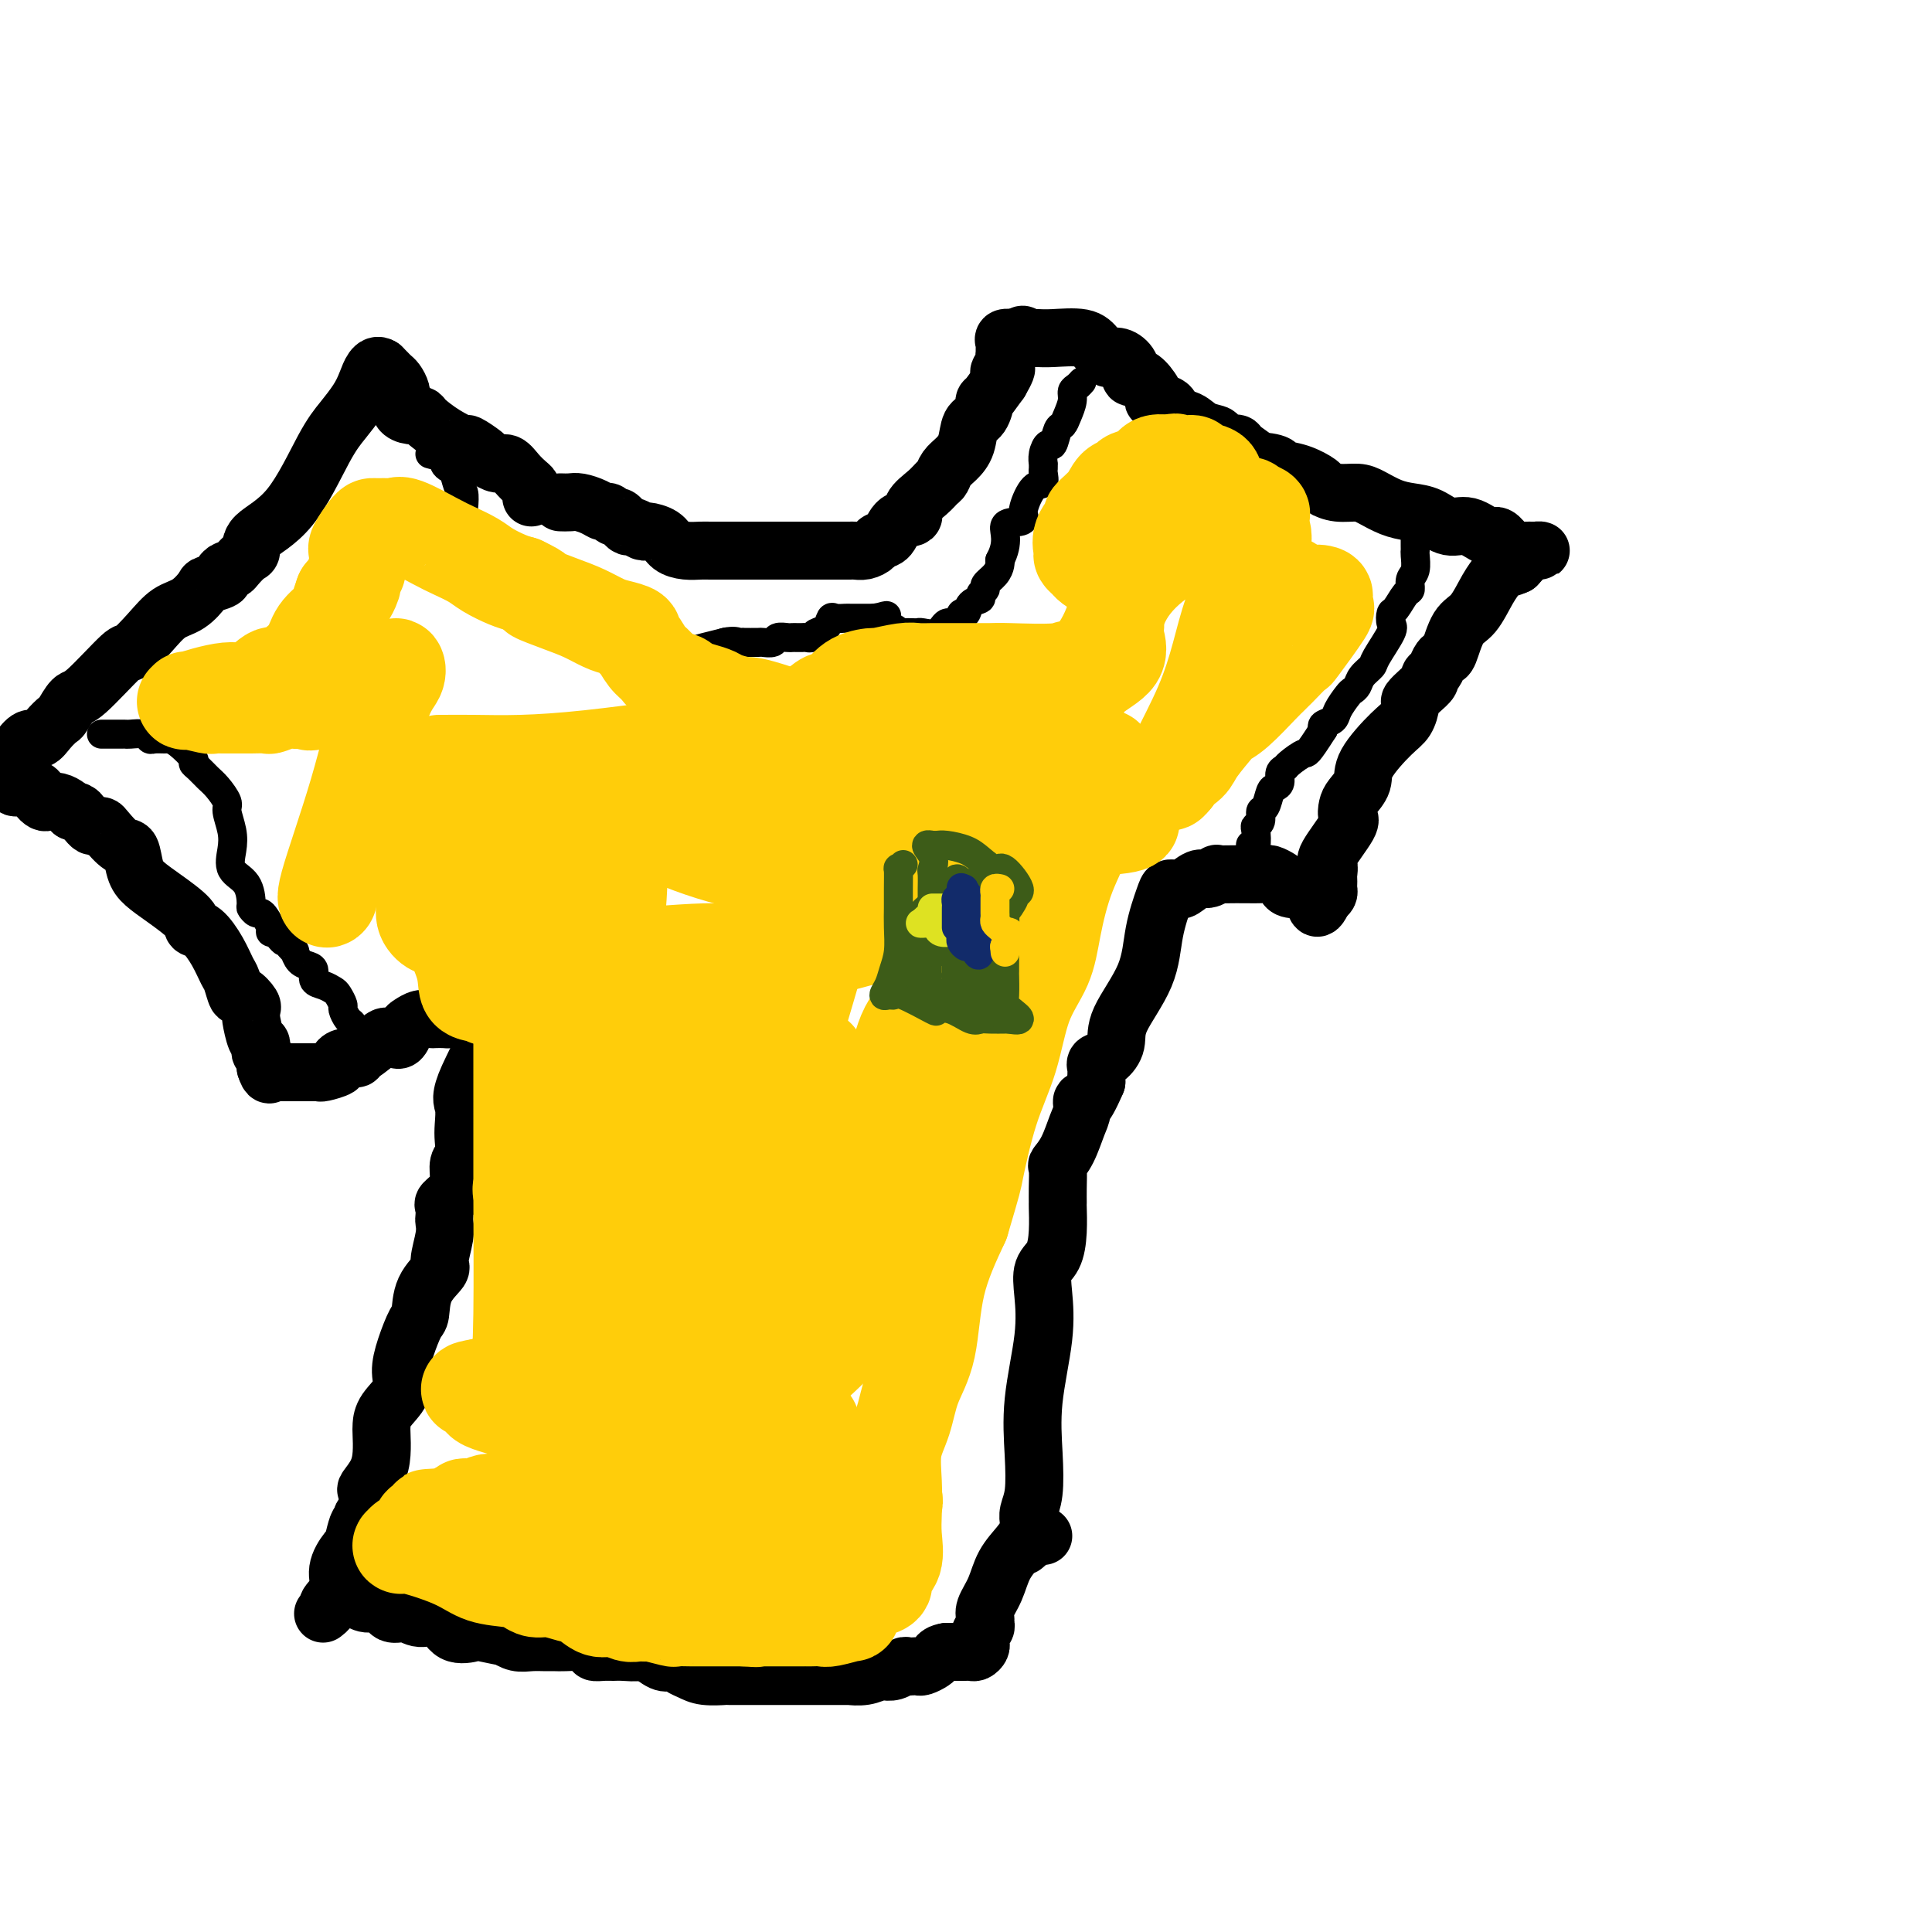 <svg viewBox='0 0 400 400' version='1.1' xmlns='http://www.w3.org/2000/svg' xmlns:xlink='http://www.w3.org/1999/xlink'><g fill='none' stroke='#000000' stroke-width='12' stroke-linecap='round' stroke-linejoin='round'><path d='M116,104c0.695,0.022 1.391,0.043 2,0c0.609,-0.043 1.133,-0.151 2,0c0.867,0.151 2.078,0.562 3,1c0.922,0.438 1.556,0.905 2,1c0.444,0.095 0.697,-0.181 1,0c0.303,0.181 0.658,0.818 1,1c0.342,0.182 0.673,-0.091 1,0c0.327,0.091 0.649,0.546 1,1c0.351,0.454 0.731,0.908 1,1c0.269,0.092 0.427,-0.179 1,0c0.573,0.179 1.560,0.808 2,1c0.440,0.192 0.334,-0.054 1,0c0.666,0.054 2.103,0.407 3,1c0.897,0.593 1.254,1.427 2,2c0.746,0.573 1.883,0.886 3,1c1.117,0.114 2.215,0.031 3,0c0.785,-0.031 1.255,-0.008 2,0c0.745,0.008 1.763,0.002 3,0c1.237,-0.002 2.692,-0.001 4,0c1.308,0.001 2.467,0.000 3,0c0.533,-0.000 0.438,-0.000 1,0c0.562,0.000 1.781,0.000 3,0'/><path d='M161,114c3.295,-0.000 2.034,-0.000 2,0c-0.034,0.000 1.160,0.000 2,0c0.840,-0.000 1.327,-0.000 2,0c0.673,0.000 1.532,0.000 2,0c0.468,-0.000 0.544,-0.000 1,0c0.456,0.000 1.291,0.001 2,0c0.709,-0.001 1.293,-0.003 2,0c0.707,0.003 1.536,0.011 2,0c0.464,-0.011 0.561,-0.042 1,0c0.439,0.042 1.218,0.158 2,0c0.782,-0.158 1.566,-0.591 2,-1c0.434,-0.409 0.516,-0.794 1,-1c0.484,-0.206 1.369,-0.233 2,-1c0.631,-0.767 1.009,-2.275 2,-3c0.991,-0.725 2.594,-0.666 3,-1c0.406,-0.334 -0.386,-1.062 0,-2c0.386,-0.938 1.952,-2.085 3,-3c1.048,-0.915 1.580,-1.598 2,-2c0.420,-0.402 0.727,-0.524 1,-1c0.273,-0.476 0.510,-1.305 1,-2c0.490,-0.695 1.232,-1.256 2,-2c0.768,-0.744 1.563,-1.671 2,-3c0.437,-1.329 0.518,-3.061 1,-4c0.482,-0.939 1.366,-1.087 2,-2c0.634,-0.913 1.017,-2.592 1,-3c-0.017,-0.408 -0.433,0.455 0,0c0.433,-0.455 1.717,-2.227 3,-4'/><path d='M207,79c2.724,-4.676 0.534,-2.366 0,-2c-0.534,0.366 0.590,-1.211 1,-2c0.410,-0.789 0.108,-0.790 0,-1c-0.108,-0.210 -0.022,-0.631 0,-1c0.022,-0.369 -0.019,-0.687 0,-1c0.019,-0.313 0.098,-0.620 0,-1c-0.098,-0.380 -0.372,-0.833 0,-1c0.372,-0.167 1.392,-0.048 2,0c0.608,0.048 0.804,0.024 1,0'/><path d='M211,70c0.875,-1.392 1.064,-0.373 1,0c-0.064,0.373 -0.379,0.098 0,0c0.379,-0.098 1.452,-0.021 2,0c0.548,0.021 0.570,-0.015 1,0c0.430,0.015 1.266,0.081 3,0c1.734,-0.081 4.365,-0.310 6,0c1.635,0.310 2.274,1.160 3,2c0.726,0.840 1.539,1.668 2,2c0.461,0.332 0.571,0.166 1,0c0.429,-0.166 1.178,-0.331 2,0c0.822,0.331 1.717,1.157 2,2c0.283,0.843 -0.046,1.704 0,2c0.046,0.296 0.468,0.029 1,0c0.532,-0.029 1.173,0.181 2,1c0.827,0.819 1.838,2.246 2,3c0.162,0.754 -0.527,0.836 0,1c0.527,0.164 2.269,0.411 3,1c0.731,0.589 0.451,1.519 1,2c0.549,0.481 1.928,0.511 3,1c1.072,0.489 1.836,1.435 3,2c1.164,0.565 2.729,0.748 3,1c0.271,0.252 -0.752,0.573 0,1c0.752,0.427 3.279,0.961 4,1c0.721,0.039 -0.366,-0.417 0,0c0.366,0.417 2.183,1.709 4,3'/><path d='M260,95c4.379,3.489 1.328,1.712 1,1c-0.328,-0.712 2.068,-0.360 3,0c0.932,0.360 0.401,0.727 1,1c0.599,0.273 2.327,0.451 4,1c1.673,0.549 3.290,1.470 4,2c0.710,0.530 0.514,0.671 1,1c0.486,0.329 1.655,0.848 3,1c1.345,0.152 2.866,-0.063 4,0c1.134,0.063 1.881,0.403 3,1c1.119,0.597 2.609,1.450 4,2c1.391,0.550 2.684,0.796 4,1c1.316,0.204 2.656,0.364 4,1c1.344,0.636 2.692,1.746 4,2c1.308,0.254 2.577,-0.349 4,0c1.423,0.349 3.001,1.649 4,2c0.999,0.351 1.420,-0.246 2,0c0.580,0.246 1.321,1.334 2,2c0.679,0.666 1.297,0.911 2,1c0.703,0.089 1.493,0.023 2,0c0.507,-0.023 0.733,-0.004 1,0c0.267,0.004 0.577,-0.007 1,0c0.423,0.007 0.959,0.033 1,0c0.041,-0.033 -0.412,-0.124 -1,0c-0.588,0.124 -1.311,0.464 -2,1c-0.689,0.536 -1.345,1.268 -2,2'/><path d='M314,117c-1.415,0.659 -2.451,0.806 -3,1c-0.549,0.194 -0.609,0.434 -1,1c-0.391,0.566 -1.113,1.458 -2,3c-0.887,1.542 -1.939,3.736 -3,5c-1.061,1.264 -2.129,1.599 -3,3c-0.871,1.401 -1.544,3.867 -2,5c-0.456,1.133 -0.695,0.933 -1,1c-0.305,0.067 -0.676,0.402 -1,1c-0.324,0.598 -0.602,1.460 -1,2c-0.398,0.540 -0.915,0.759 -1,1c-0.085,0.241 0.262,0.505 0,1c-0.262,0.495 -1.134,1.221 -2,2c-0.866,0.779 -1.725,1.611 -2,2c-0.275,0.389 0.033,0.333 0,1c-0.033,0.667 -0.408,2.055 -1,3c-0.592,0.945 -1.402,1.446 -3,3c-1.598,1.554 -3.984,4.161 -5,6c-1.016,1.839 -0.660,2.911 -1,4c-0.340,1.089 -1.374,2.194 -2,3c-0.626,0.806 -0.843,1.314 -1,2c-0.157,0.686 -0.252,1.549 0,2c0.252,0.451 0.852,0.488 0,2c-0.852,1.512 -3.156,4.499 -4,6c-0.844,1.501 -0.226,1.515 0,2c0.226,0.485 0.061,1.439 0,2c-0.061,0.561 -0.019,0.728 0,1c0.019,0.272 0.015,0.650 0,1c-0.015,0.350 -0.043,0.671 0,1c0.043,0.329 0.155,0.665 0,1c-0.155,0.335 -0.578,0.667 -1,1'/><path d='M274,186c-1.769,4.169 -1.691,0.593 -2,-1c-0.309,-1.593 -1.003,-1.201 -2,-1c-0.997,0.201 -2.295,0.212 -3,0c-0.705,-0.212 -0.816,-0.645 -1,-1c-0.184,-0.355 -0.439,-0.631 -1,-1c-0.561,-0.369 -1.427,-0.832 -2,-1c-0.573,-0.168 -0.853,-0.041 -2,0c-1.147,0.041 -3.159,-0.005 -5,0c-1.841,0.005 -3.509,0.061 -4,0c-0.491,-0.061 0.195,-0.241 0,0c-0.195,0.241 -1.272,0.902 -2,1c-0.728,0.098 -1.108,-0.366 -2,0c-0.892,0.366 -2.295,1.561 -3,2c-0.705,0.439 -0.713,0.120 -1,0c-0.287,-0.120 -0.854,-0.041 -1,0c-0.146,0.041 0.130,0.043 0,0c-0.130,-0.043 -0.666,-0.133 -1,0c-0.334,0.133 -0.466,0.489 -1,2c-0.534,1.511 -1.469,4.177 -2,7c-0.531,2.823 -0.658,5.803 -2,9c-1.342,3.197 -3.901,6.611 -5,9c-1.099,2.389 -0.739,3.753 -1,5c-0.261,1.247 -1.142,2.378 -2,3c-0.858,0.622 -1.694,0.734 -2,1c-0.306,0.266 -0.082,0.687 0,1c0.082,0.313 0.024,0.518 0,1c-0.024,0.482 -0.012,1.241 0,2'/><path d='M227,224c-3.010,7.003 -3.035,4.511 -3,4c0.035,-0.511 0.128,0.960 0,2c-0.128,1.040 -0.479,1.650 -1,3c-0.521,1.350 -1.211,3.441 -2,5c-0.789,1.559 -1.676,2.586 -2,3c-0.324,0.414 -0.086,0.216 0,1c0.086,0.784 0.021,2.549 0,4c-0.021,1.451 0.001,2.589 0,3c-0.001,0.411 -0.025,0.095 0,1c0.025,0.905 0.100,3.033 0,5c-0.100,1.967 -0.374,3.775 -1,5c-0.626,1.225 -1.604,1.868 -2,3c-0.396,1.132 -0.210,2.753 0,5c0.210,2.247 0.445,5.119 0,9c-0.445,3.881 -1.569,8.770 -2,13c-0.431,4.230 -0.168,7.802 0,11c0.168,3.198 0.241,6.023 0,8c-0.241,1.977 -0.797,3.107 -1,4c-0.203,0.893 -0.053,1.548 0,2c0.053,0.452 0.011,0.699 0,1c-0.011,0.301 0.011,0.655 0,1c-0.011,0.345 -0.054,0.680 0,1c0.054,0.320 0.207,0.625 0,1c-0.207,0.375 -0.773,0.822 -1,1c-0.227,0.178 -0.113,0.089 0,0'/><path d='M110,103c-0.018,-0.328 -0.035,-0.656 0,-1c0.035,-0.344 0.123,-0.704 0,-1c-0.123,-0.296 -0.457,-0.527 -1,-1c-0.543,-0.473 -1.295,-1.186 -2,-2c-0.705,-0.814 -1.363,-1.729 -2,-2c-0.637,-0.271 -1.254,0.100 -2,0c-0.746,-0.100 -1.623,-0.673 -2,-1c-0.377,-0.327 -0.255,-0.410 -1,-1c-0.745,-0.590 -2.356,-1.689 -3,-2c-0.644,-0.311 -0.322,0.166 -1,0c-0.678,-0.166 -2.357,-0.975 -4,-2c-1.643,-1.025 -3.249,-2.267 -4,-3c-0.751,-0.733 -0.645,-0.959 -1,-1c-0.355,-0.041 -1.170,0.101 -2,0c-0.830,-0.101 -1.675,-0.447 -2,-1c-0.325,-0.553 -0.128,-1.314 0,-2c0.128,-0.686 0.189,-1.297 0,-2c-0.189,-0.703 -0.628,-1.498 -1,-2c-0.372,-0.502 -0.677,-0.712 -1,-1c-0.323,-0.288 -0.664,-0.654 -1,-1c-0.336,-0.346 -0.668,-0.673 -1,-1'/><path d='M79,76c-1.524,-1.059 -2.333,1.294 -3,3c-0.667,1.706 -1.192,2.767 -2,4c-0.808,1.233 -1.901,2.639 -3,4c-1.099,1.361 -2.205,2.678 -4,6c-1.795,3.322 -4.277,8.648 -7,12c-2.723,3.352 -5.685,4.730 -7,6c-1.315,1.270 -0.982,2.430 -1,3c-0.018,0.570 -0.388,0.548 -1,1c-0.612,0.452 -1.468,1.378 -2,2c-0.532,0.622 -0.742,0.941 -1,1c-0.258,0.059 -0.564,-0.141 -1,0c-0.436,0.141 -1.000,0.622 -1,1c0.000,0.378 0.566,0.652 0,1c-0.566,0.348 -2.264,0.769 -3,1c-0.736,0.231 -0.509,0.270 -1,1c-0.491,0.730 -1.698,2.150 -3,3c-1.302,0.850 -2.698,1.128 -4,2c-1.302,0.872 -2.508,2.336 -4,4c-1.492,1.664 -3.268,3.528 -4,4c-0.732,0.472 -0.419,-0.449 -2,1c-1.581,1.449 -5.057,5.269 -7,7c-1.943,1.731 -2.355,1.372 -3,2c-0.645,0.628 -1.523,2.244 -2,3c-0.477,0.756 -0.551,0.654 -1,1c-0.449,0.346 -1.272,1.140 -2,2c-0.728,0.860 -1.360,1.787 -2,2c-0.640,0.213 -1.288,-0.289 -2,0c-0.712,0.289 -1.489,1.368 -2,2c-0.511,0.632 -0.755,0.816 -1,1'/><path d='M3,156c-7.516,6.676 -1.806,2.366 0,1c1.806,-1.366 -0.292,0.212 -1,1c-0.708,0.788 -0.027,0.786 0,1c0.027,0.214 -0.601,0.645 -1,1c-0.399,0.355 -0.568,0.635 -1,1c-0.432,0.365 -1.126,0.815 -1,1c0.126,0.185 1.071,0.105 2,0c0.929,-0.105 1.842,-0.236 2,0c0.158,0.236 -0.438,0.837 0,1c0.438,0.163 1.909,-0.114 3,0c1.091,0.114 1.801,0.618 2,1c0.199,0.382 -0.112,0.641 0,1c0.112,0.359 0.646,0.817 1,1c0.354,0.183 0.528,0.090 1,0c0.472,-0.090 1.242,-0.178 2,0c0.758,0.178 1.502,0.622 2,1c0.498,0.378 0.749,0.689 1,1'/><path d='M15,168c2.499,1.034 1.247,0.119 1,0c-0.247,-0.119 0.512,0.556 1,1c0.488,0.444 0.706,0.656 1,1c0.294,0.344 0.663,0.821 1,1c0.337,0.179 0.644,0.059 1,0c0.356,-0.059 0.763,-0.056 1,0c0.237,0.056 0.303,0.164 1,1c0.697,0.836 2.025,2.400 3,3c0.975,0.600 1.596,0.237 2,1c0.404,0.763 0.590,2.653 1,4c0.410,1.347 1.043,2.151 2,3c0.957,0.849 2.238,1.741 4,3c1.762,1.259 4.006,2.883 5,4c0.994,1.117 0.739,1.725 1,2c0.261,0.275 1.040,0.215 2,1c0.960,0.785 2.101,2.415 3,4c0.899,1.585 1.555,3.125 2,4c0.445,0.875 0.680,1.085 1,2c0.320,0.915 0.727,2.536 1,3c0.273,0.464 0.412,-0.230 1,0c0.588,0.230 1.624,1.382 2,2c0.376,0.618 0.090,0.701 0,1c-0.090,0.299 0.015,0.815 0,1c-0.015,0.185 -0.148,0.039 0,1c0.148,0.961 0.579,3.030 1,4c0.421,0.970 0.831,0.840 1,1c0.169,0.160 0.097,0.610 0,1c-0.097,0.390 -0.218,0.720 0,1c0.218,0.280 0.777,0.508 1,1c0.223,0.492 0.112,1.246 0,2'/><path d='M55,221c0.700,2.238 0.951,1.332 1,1c0.049,-0.332 -0.103,-0.089 0,0c0.103,0.089 0.460,0.024 1,0c0.540,-0.024 1.263,-0.006 2,0c0.737,0.006 1.489,0.002 2,0c0.511,-0.002 0.782,-0.001 1,0c0.218,0.001 0.385,0.001 1,0c0.615,-0.001 1.679,-0.003 2,0c0.321,0.003 -0.100,0.012 0,0c0.100,-0.012 0.722,-0.045 1,0c0.278,0.045 0.210,0.170 1,0c0.790,-0.170 2.436,-0.633 3,-1c0.564,-0.367 0.046,-0.639 0,-1c-0.046,-0.361 0.380,-0.812 1,-1c0.620,-0.188 1.434,-0.114 2,0c0.566,0.114 0.884,0.268 1,0c0.116,-0.268 0.031,-0.958 0,-1c-0.031,-0.042 -0.008,0.566 1,0c1.008,-0.566 3.002,-2.304 4,-3c0.998,-0.696 0.999,-0.348 1,0'/><path d='M80,215c1.953,-0.958 1.835,-0.351 2,0c0.165,0.351 0.611,0.448 1,0c0.389,-0.448 0.719,-1.441 1,-2c0.281,-0.559 0.513,-0.686 1,-1c0.487,-0.314 1.230,-0.816 2,-1c0.770,-0.184 1.567,-0.051 2,0c0.433,0.051 0.503,0.020 1,0c0.497,-0.020 1.422,-0.031 2,0c0.578,0.031 0.810,0.102 1,0c0.190,-0.102 0.340,-0.378 1,-1c0.660,-0.622 1.832,-1.591 3,-2c1.168,-0.409 2.334,-0.260 3,0c0.666,0.260 0.833,0.630 1,1'/><path d='M101,209c2.404,1.934 -2.087,9.768 -4,14c-1.913,4.232 -1.249,4.862 -1,6c0.249,1.138 0.081,2.783 0,4c-0.081,1.217 -0.076,2.006 0,3c0.076,0.994 0.223,2.193 0,3c-0.223,0.807 -0.816,1.223 -1,2c-0.184,0.777 0.042,1.914 0,3c-0.042,1.086 -0.351,2.121 -1,3c-0.649,0.879 -1.637,1.601 -2,2c-0.363,0.399 -0.102,0.475 0,1c0.102,0.525 0.044,1.501 0,2c-0.044,0.499 -0.075,0.522 0,1c0.075,0.478 0.255,1.410 0,3c-0.255,1.590 -0.946,3.837 -1,5c-0.054,1.163 0.529,1.240 0,2c-0.529,0.760 -2.171,2.201 -3,4c-0.829,1.799 -0.846,3.954 -1,5c-0.154,1.046 -0.444,0.982 -1,2c-0.556,1.018 -1.378,3.116 -2,5c-0.622,1.884 -1.042,3.553 -1,5c0.042,1.447 0.548,2.673 0,4c-0.548,1.327 -2.149,2.756 -3,4c-0.851,1.244 -0.954,2.302 -1,3c-0.046,0.698 -0.037,1.036 0,2c0.037,0.964 0.102,2.555 0,4c-0.102,1.445 -0.370,2.743 -1,4c-0.630,1.257 -1.623,2.471 -2,3c-0.377,0.529 -0.140,0.373 0,1c0.140,0.627 0.183,2.036 0,3c-0.183,0.964 -0.591,1.482 -1,2'/><path d='M75,314c-2.725,8.566 -1.537,3.481 -1,2c0.537,-1.481 0.423,0.643 0,2c-0.423,1.357 -1.156,1.946 -2,3c-0.844,1.054 -1.799,2.573 -2,4c-0.201,1.427 0.353,2.760 0,4c-0.353,1.240 -1.611,2.385 -2,3c-0.389,0.615 0.092,0.701 0,1c-0.092,0.299 -0.755,0.811 -1,1c-0.245,0.189 -0.070,0.054 0,0c0.070,-0.054 0.035,-0.027 0,0'/><path d='M216,318c-1.121,-0.138 -2.241,-0.276 -3,0c-0.759,0.276 -1.156,0.967 -2,2c-0.844,1.033 -2.135,2.409 -3,4c-0.865,1.591 -1.302,3.396 -2,5c-0.698,1.604 -1.655,3.007 -2,4c-0.345,0.993 -0.078,1.575 0,2c0.078,0.425 -0.032,0.691 0,1c0.032,0.309 0.205,0.660 0,1c-0.205,0.340 -0.790,0.669 -1,1c-0.210,0.331 -0.045,0.663 0,1c0.045,0.337 -0.030,0.679 0,1c0.030,0.321 0.164,0.622 0,1c-0.164,0.378 -0.625,0.833 -1,1c-0.375,0.167 -0.664,0.045 -1,0c-0.336,-0.045 -0.719,-0.012 -1,0c-0.281,0.012 -0.460,0.003 -1,0c-0.540,-0.003 -1.440,-0.001 -2,0c-0.560,0.001 -0.780,0.000 -1,0'/><path d='M196,342c-1.350,0.182 -1.724,0.637 -2,1c-0.276,0.363 -0.455,0.633 -1,1c-0.545,0.367 -1.455,0.829 -2,1c-0.545,0.171 -0.726,0.049 -1,0c-0.274,-0.049 -0.641,-0.027 -1,0c-0.359,0.027 -0.711,0.059 -1,0c-0.289,-0.059 -0.516,-0.208 -1,0c-0.484,0.208 -1.224,0.774 -2,1c-0.776,0.226 -1.588,0.113 -2,0c-0.412,-0.113 -0.423,-0.226 -1,0c-0.577,0.226 -1.720,0.793 -3,1c-1.280,0.207 -2.698,0.056 -3,0c-0.302,-0.056 0.511,-0.015 0,0c-0.511,0.015 -2.346,0.004 -4,0c-1.654,-0.004 -3.128,-0.001 -4,0c-0.872,0.001 -1.144,0.000 -2,0c-0.856,-0.000 -2.297,-0.000 -3,0c-0.703,0.000 -0.668,-0.000 -2,0c-1.332,0.000 -4.030,0.001 -5,0c-0.970,-0.001 -0.213,-0.003 -1,0c-0.787,0.003 -3.118,0.012 -4,0c-0.882,-0.012 -0.317,-0.045 -1,0c-0.683,0.045 -2.616,0.169 -4,0c-1.384,-0.169 -2.218,-0.632 -3,-1c-0.782,-0.368 -1.512,-0.642 -2,-1c-0.488,-0.358 -0.733,-0.800 -1,-1c-0.267,-0.200 -0.556,-0.157 -1,0c-0.444,0.157 -1.043,0.427 -2,0c-0.957,-0.427 -2.274,-1.551 -3,-2c-0.726,-0.449 -0.863,-0.225 -1,0'/><path d='M133,342c-2.082,-0.773 -0.786,-0.206 -1,0c-0.214,0.206 -1.937,0.053 -3,0c-1.063,-0.053 -1.466,-0.004 -2,0c-0.534,0.004 -1.200,-0.037 -2,0c-0.800,0.037 -1.733,0.154 -2,0c-0.267,-0.154 0.134,-0.577 0,-1c-0.134,-0.423 -0.801,-0.846 -2,-1c-1.199,-0.154 -2.929,-0.040 -4,0c-1.071,0.040 -1.483,0.007 -2,0c-0.517,-0.007 -1.139,0.013 -2,0c-0.861,-0.013 -1.961,-0.060 -3,0c-1.039,0.060 -2.016,0.225 -3,0c-0.984,-0.225 -1.975,-0.842 -2,-1c-0.025,-0.158 0.917,0.142 0,0c-0.917,-0.142 -3.695,-0.727 -5,-1c-1.305,-0.273 -1.139,-0.235 -2,0c-0.861,0.235 -2.748,0.668 -4,0c-1.252,-0.668 -1.867,-2.435 -3,-3c-1.133,-0.565 -2.782,0.074 -4,0c-1.218,-0.074 -2.004,-0.861 -3,-1c-0.996,-0.139 -2.200,0.369 -3,0c-0.800,-0.369 -1.194,-1.614 -2,-2c-0.806,-0.386 -2.025,0.088 -3,0c-0.975,-0.088 -1.707,-0.740 -2,-1c-0.293,-0.260 -0.146,-0.130 0,0'/></g>
<g fill='none' stroke='#000000' stroke-width='6' stroke-linecap='round' stroke-linejoin='round'><path d='M89,94c1.292,0.338 2.584,0.676 3,1c0.416,0.324 -0.042,0.634 0,1c0.042,0.366 0.586,0.787 1,1c0.414,0.213 0.699,0.216 1,1c0.301,0.784 0.620,2.347 1,3c0.380,0.653 0.822,0.397 1,1c0.178,0.603 0.093,2.067 0,3c-0.093,0.933 -0.193,1.336 0,2c0.193,0.664 0.677,1.590 1,2c0.323,0.410 0.483,0.303 1,1c0.517,0.697 1.391,2.198 2,3c0.609,0.802 0.954,0.906 1,1c0.046,0.094 -0.208,0.178 0,1c0.208,0.822 0.877,2.382 1,3c0.123,0.618 -0.301,0.295 0,1c0.301,0.705 1.327,2.440 2,3c0.673,0.560 0.992,-0.054 1,0c0.008,0.054 -0.297,0.777 0,1c0.297,0.223 1.195,-0.055 2,0c0.805,0.055 1.516,0.444 2,1c0.484,0.556 0.742,1.278 1,2'/><path d='M110,126c1.341,0.630 1.695,0.206 2,0c0.305,-0.206 0.562,-0.192 1,0c0.438,0.192 1.058,0.563 2,1c0.942,0.437 2.205,0.939 3,1c0.795,0.061 1.121,-0.319 2,0c0.879,0.319 2.309,1.338 3,2c0.691,0.662 0.642,0.968 1,1c0.358,0.032 1.122,-0.208 2,0c0.878,0.208 1.871,0.866 4,1c2.129,0.134 5.395,-0.254 7,0c1.605,0.254 1.548,1.151 2,2c0.452,0.849 1.414,1.649 2,2c0.586,0.351 0.795,0.251 1,0c0.205,-0.251 0.405,-0.655 1,-1c0.595,-0.345 1.583,-0.631 3,-1c1.417,-0.369 3.262,-0.820 4,-1c0.738,-0.180 0.369,-0.090 0,0'/><path d='M150,133c1.999,-0.464 2.495,-0.125 3,0c0.505,0.125 1.018,0.034 1,0c-0.018,-0.034 -0.567,-0.013 0,0c0.567,0.013 2.250,0.018 3,0c0.750,-0.018 0.568,-0.057 1,0c0.432,0.057 1.478,0.211 2,0c0.522,-0.211 0.521,-0.789 1,-1c0.479,-0.211 1.438,-0.057 2,0c0.562,0.057 0.728,0.016 1,0c0.272,-0.016 0.649,-0.008 1,0c0.351,0.008 0.675,0.014 1,0c0.325,-0.014 0.651,-0.050 1,0c0.349,0.050 0.723,0.185 1,0c0.277,-0.185 0.459,-0.691 1,-1c0.541,-0.309 1.440,-0.423 2,-1c0.560,-0.577 0.779,-1.619 1,-2c0.221,-0.381 0.443,-0.102 1,0c0.557,0.102 1.449,0.027 2,0c0.551,-0.027 0.761,-0.007 1,0c0.239,0.007 0.507,0.002 1,0c0.493,-0.002 1.210,-0.001 2,0c0.790,0.001 1.654,0.000 2,0c0.346,-0.000 0.173,-0.000 0,0'/><path d='M181,128c4.854,-0.879 1.489,-0.575 1,0c-0.489,0.575 1.897,1.422 3,2c1.103,0.578 0.924,0.886 1,1c0.076,0.114 0.408,0.033 1,0c0.592,-0.033 1.442,-0.017 2,0c0.558,0.017 0.822,0.035 1,0c0.178,-0.035 0.271,-0.122 1,0c0.729,0.122 2.093,0.455 3,0c0.907,-0.455 1.355,-1.698 2,-2c0.645,-0.302 1.487,0.337 2,0c0.513,-0.337 0.697,-1.648 1,-2c0.303,-0.352 0.727,0.256 1,0c0.273,-0.256 0.397,-1.377 1,-2c0.603,-0.623 1.685,-0.747 2,-1c0.315,-0.253 -0.136,-0.635 0,-1c0.136,-0.365 0.860,-0.714 1,-1c0.140,-0.286 -0.303,-0.510 0,-1c0.303,-0.490 1.351,-1.247 2,-2c0.649,-0.753 0.900,-1.501 1,-2c0.100,-0.499 0.050,-0.750 0,-1'/><path d='M207,116c2.074,-3.857 0.757,-6.001 1,-7c0.243,-0.999 2.044,-0.854 3,-1c0.956,-0.146 1.065,-0.582 1,-1c-0.065,-0.418 -0.305,-0.819 0,-2c0.305,-1.181 1.153,-3.144 2,-4c0.847,-0.856 1.691,-0.606 2,-1c0.309,-0.394 0.082,-1.431 0,-2c-0.082,-0.569 -0.019,-0.668 0,-1c0.019,-0.332 -0.006,-0.895 0,-1c0.006,-0.105 0.043,0.248 0,0c-0.043,-0.248 -0.166,-1.099 0,-2c0.166,-0.901 0.622,-1.854 1,-2c0.378,-0.146 0.680,0.516 1,0c0.320,-0.516 0.659,-2.208 1,-3c0.341,-0.792 0.682,-0.684 1,-1c0.318,-0.316 0.611,-1.055 1,-2c0.389,-0.945 0.875,-2.096 1,-3c0.125,-0.904 -0.111,-1.562 0,-2c0.111,-0.438 0.568,-0.656 1,-1c0.432,-0.344 0.838,-0.812 1,-1c0.162,-0.188 0.081,-0.094 0,0'/><path d='M293,111c0.001,0.337 0.001,0.675 0,1c-0.001,0.325 -0.004,0.639 0,1c0.004,0.361 0.016,0.769 0,1c-0.016,0.231 -0.059,0.283 0,1c0.059,0.717 0.219,2.098 0,3c-0.219,0.902 -0.819,1.326 -1,2c-0.181,0.674 0.056,1.599 0,2c-0.056,0.401 -0.404,0.278 -1,1c-0.596,0.722 -1.438,2.288 -2,3c-0.562,0.712 -0.842,0.571 -1,1c-0.158,0.429 -0.193,1.427 0,2c0.193,0.573 0.613,0.720 0,2c-0.613,1.280 -2.258,3.691 -3,5c-0.742,1.309 -0.579,1.515 -1,2c-0.421,0.485 -1.426,1.250 -2,2c-0.574,0.750 -0.716,1.486 -1,2c-0.284,0.514 -0.711,0.806 -1,1c-0.289,0.194 -0.442,0.290 -1,1c-0.558,0.710 -1.521,2.036 -2,3c-0.479,0.964 -0.475,1.567 -1,2c-0.525,0.433 -1.579,0.695 -2,1c-0.421,0.305 -0.211,0.652 0,1'/><path d='M274,151c-3.520,5.511 -3.321,4.790 -4,5c-0.679,0.210 -2.238,1.352 -3,2c-0.762,0.648 -0.729,0.801 -1,1c-0.271,0.199 -0.846,0.442 -1,1c-0.154,0.558 0.112,1.430 0,2c-0.112,0.570 -0.603,0.839 -1,1c-0.397,0.161 -0.698,0.215 -1,1c-0.302,0.785 -0.603,2.302 -1,3c-0.397,0.698 -0.890,0.577 -1,1c-0.110,0.423 0.163,1.392 0,2c-0.163,0.608 -0.762,0.856 -1,1c-0.238,0.144 -0.115,0.183 0,1c0.115,0.817 0.223,2.412 0,3c-0.223,0.588 -0.778,0.168 -1,0c-0.222,-0.168 -0.111,-0.084 0,0'/><path d='M21,152c0.647,-0.001 1.294,-0.001 2,0c0.706,0.001 1.471,0.004 2,0c0.529,-0.004 0.823,-0.015 1,0c0.177,0.015 0.236,0.057 1,0c0.764,-0.057 2.232,-0.212 3,0c0.768,0.212 0.837,0.790 1,1c0.163,0.210 0.419,0.053 1,0c0.581,-0.053 1.486,-0.001 2,0c0.514,0.001 0.637,-0.050 1,0c0.363,0.050 0.965,0.202 2,1c1.035,0.798 2.503,2.243 3,3c0.497,0.757 0.022,0.826 0,1c-0.022,0.174 0.410,0.454 1,1c0.590,0.546 1.339,1.360 2,2c0.661,0.640 1.236,1.108 2,2c0.764,0.892 1.719,2.210 2,3c0.281,0.790 -0.111,1.053 0,2c0.111,0.947 0.723,2.580 1,4c0.277,1.420 0.217,2.628 0,4c-0.217,1.372 -0.591,2.907 0,4c0.591,1.093 2.147,1.742 3,3c0.853,1.258 1.002,3.124 1,4c-0.002,0.876 -0.154,0.763 0,1c0.154,0.237 0.615,0.824 1,1c0.385,0.176 0.694,-0.058 1,0c0.306,0.058 0.608,0.407 1,1c0.392,0.593 0.875,1.429 1,2c0.125,0.571 -0.107,0.877 0,1c0.107,0.123 0.554,0.061 1,0'/><path d='M57,193c1.802,2.422 1.805,1.976 2,2c0.195,0.024 0.580,0.517 1,1c0.420,0.483 0.873,0.954 1,1c0.127,0.046 -0.073,-0.335 0,0c0.073,0.335 0.417,1.385 1,2c0.583,0.615 1.403,0.795 2,1c0.597,0.205 0.972,0.435 1,1c0.028,0.565 -0.290,1.465 0,2c0.290,0.535 1.187,0.706 2,1c0.813,0.294 1.541,0.713 2,1c0.459,0.287 0.649,0.444 1,1c0.351,0.556 0.865,1.512 1,2c0.135,0.488 -0.107,0.509 0,1c0.107,0.491 0.565,1.451 1,2c0.435,0.549 0.848,0.686 1,1c0.152,0.314 0.043,0.804 0,1c-0.043,0.196 -0.022,0.098 0,0'/><path d='M190,179c-0.063,0.429 -0.126,0.858 0,1c0.126,0.142 0.442,-0.005 1,0c0.558,0.005 1.357,0.160 2,0c0.643,-0.160 1.131,-0.634 2,-1c0.869,-0.366 2.119,-0.624 3,-1c0.881,-0.376 1.391,-0.871 2,-1c0.609,-0.129 1.315,0.109 2,0c0.685,-0.109 1.349,-0.565 2,-1c0.651,-0.435 1.287,-0.848 2,-1c0.713,-0.152 1.501,-0.044 2,0c0.499,0.044 0.707,0.022 1,0c0.293,-0.022 0.670,-0.045 1,0c0.330,0.045 0.614,0.156 1,0c0.386,-0.156 0.873,-0.581 1,-1c0.127,-0.419 -0.107,-0.834 0,-1c0.107,-0.166 0.553,-0.083 1,0'/><path d='M213,173c3.788,0.491 1.757,4.717 1,7c-0.757,2.283 -0.241,2.623 0,3c0.241,0.377 0.208,0.793 0,1c-0.208,0.207 -0.593,0.206 -1,1c-0.407,0.794 -0.838,2.382 -1,3c-0.162,0.618 -0.054,0.267 0,1c0.054,0.733 0.053,2.549 0,4c-0.053,1.451 -0.158,2.535 0,3c0.158,0.465 0.579,0.309 0,1c-0.579,0.691 -2.158,2.228 -3,3c-0.842,0.772 -0.946,0.781 -1,1c-0.054,0.219 -0.058,0.650 0,1c0.058,0.350 0.177,0.619 0,1c-0.177,0.381 -0.650,0.873 -1,1c-0.350,0.127 -0.579,-0.112 -1,0c-0.421,0.112 -1.036,0.573 -2,1c-0.964,0.427 -2.276,0.819 -3,1c-0.724,0.181 -0.860,0.151 -1,0c-0.140,-0.151 -0.285,-0.422 -1,0c-0.715,0.422 -2.000,1.537 -3,2c-1.000,0.463 -1.714,0.275 -2,0c-0.286,-0.275 -0.143,-0.638 0,-1'/><path d='M194,207c-2.045,-0.057 -0.159,-2.198 0,-4c0.159,-1.802 -1.410,-3.264 -2,-5c-0.590,-1.736 -0.200,-3.746 0,-5c0.200,-1.254 0.209,-1.750 0,-2c-0.209,-0.250 -0.637,-0.252 -1,-1c-0.363,-0.748 -0.661,-2.243 -1,-3c-0.339,-0.757 -0.718,-0.778 -1,-1c-0.282,-0.222 -0.467,-0.647 -1,-1c-0.533,-0.353 -1.413,-0.633 -2,-1c-0.587,-0.367 -0.882,-0.819 -1,-1c-0.118,-0.181 -0.059,-0.090 0,0'/></g>
<g fill='none' stroke='#FFCD0A' stroke-width='20' stroke-linecap='round' stroke-linejoin='round'><path d='M143,282c0.387,0.425 0.774,0.850 1,1c0.226,0.150 0.291,0.026 1,0c0.709,-0.026 2.063,0.046 3,0c0.937,-0.046 1.459,-0.211 3,-2c1.541,-1.789 4.101,-5.203 5,-7c0.899,-1.797 0.136,-1.978 0,-5c-0.136,-3.022 0.356,-8.884 0,-14c-0.356,-5.116 -1.560,-9.484 -2,-15c-0.440,-5.516 -0.116,-12.180 0,-15c0.116,-2.820 0.023,-1.796 0,-1c-0.023,0.796 0.022,1.364 0,2c-0.022,0.636 -0.112,1.339 0,4c0.112,2.661 0.427,7.280 0,11c-0.427,3.720 -1.596,6.541 -2,8c-0.404,1.459 -0.041,1.556 0,1c0.041,-0.556 -0.238,-1.765 0,-2c0.238,-0.235 0.995,0.503 0,-4c-0.995,-4.503 -3.742,-14.248 -6,-21c-2.258,-6.752 -4.028,-10.511 -5,-13c-0.972,-2.489 -1.146,-3.709 -2,-4c-0.854,-0.291 -2.387,0.345 -3,4c-0.613,3.655 -0.307,10.327 0,17'/><path d='M136,227c-1.905,7.213 -5.168,14.745 -8,24c-2.832,9.255 -5.232,20.234 -8,30c-2.768,9.766 -5.904,18.321 -7,22c-1.096,3.679 -0.153,2.482 1,-5c1.153,-7.482 2.514,-21.249 4,-33c1.486,-11.751 3.095,-21.485 4,-34c0.905,-12.515 1.104,-27.812 2,-38c0.896,-10.188 2.488,-15.267 3,-19c0.512,-3.733 -0.055,-6.119 0,-7c0.055,-0.881 0.733,-0.255 1,0c0.267,0.255 0.122,0.141 0,1c-0.122,0.859 -0.222,2.691 0,7c0.222,4.309 0.767,11.095 -2,26c-2.767,14.905 -8.847,37.930 -12,49c-3.153,11.070 -3.381,10.184 -4,14c-0.619,3.816 -1.631,12.333 -2,15c-0.369,2.667 -0.097,-0.516 0,-7c0.097,-6.484 0.018,-16.267 0,-26c-0.018,-9.733 0.023,-19.414 0,-30c-0.023,-10.586 -0.111,-22.076 0,-31c0.111,-8.924 0.422,-15.281 0,-18c-0.422,-2.719 -1.577,-1.800 -2,-1c-0.423,0.800 -0.113,1.482 0,2c0.113,0.518 0.030,0.871 0,6c-0.030,5.129 -0.008,15.035 0,21c0.008,5.965 0.002,7.990 0,9c-0.002,1.010 -0.001,1.005 0,1'/><path d='M106,205c-0.357,5.721 -0.249,1.022 0,-1c0.249,-2.022 0.638,-1.368 1,-1c0.362,0.368 0.695,0.450 1,0c0.305,-0.450 0.580,-1.432 1,0c0.420,1.432 0.983,5.277 2,10c1.017,4.723 2.488,10.324 3,14c0.512,3.676 0.067,5.427 0,6c-0.067,0.573 0.245,-0.032 0,-1c-0.245,-0.968 -1.046,-2.300 0,-11c1.046,-8.700 3.941,-24.770 5,-32c1.059,-7.230 0.283,-5.621 0,-5c-0.283,0.621 -0.073,0.254 0,0c0.073,-0.254 0.010,-0.394 0,-1c-0.010,-0.606 0.034,-1.677 0,-2c-0.034,-0.323 -0.144,0.101 -1,-1c-0.856,-1.101 -2.456,-3.728 -3,-5c-0.544,-1.272 -0.031,-1.189 0,-2c0.031,-0.811 -0.420,-2.518 -1,-2c-0.580,0.518 -1.290,3.259 -2,6'/><path d='M112,177c-0.944,3.363 -2.302,8.771 -4,13c-1.698,4.229 -3.734,7.279 -5,10c-1.266,2.721 -1.762,5.112 -2,6c-0.238,0.888 -0.216,0.273 -1,0c-0.784,-0.273 -2.372,-0.203 -3,-1c-0.628,-0.797 -0.297,-2.459 -1,-5c-0.703,-2.541 -2.440,-5.960 -3,-8c-0.560,-2.040 0.059,-2.699 0,-3c-0.059,-0.301 -0.794,-0.243 -1,0c-0.206,0.243 0.116,0.672 0,1c-0.116,0.328 -0.672,0.554 -1,1c-0.328,0.446 -0.428,1.112 -1,1c-0.572,-0.112 -1.617,-1.000 -2,-2c-0.383,-1.000 -0.106,-2.110 0,-5c0.106,-2.890 0.040,-7.559 0,-10c-0.040,-2.441 -0.056,-2.652 0,-3c0.056,-0.348 0.184,-0.831 0,-1c-0.184,-0.169 -0.678,-0.025 -1,0c-0.322,0.025 -0.471,-0.070 -1,0c-0.529,0.070 -1.437,0.306 -2,0c-0.563,-0.306 -0.782,-1.153 -1,-2'/><path d='M83,169c-0.777,-1.556 -0.220,-3.944 0,-5c0.220,-1.056 0.101,-0.778 0,-1c-0.101,-0.222 -0.185,-0.942 -1,-1c-0.815,-0.058 -2.361,0.548 -3,1c-0.639,0.452 -0.372,0.752 -2,4c-1.628,3.248 -5.150,9.446 -7,13c-1.850,3.554 -2.028,4.464 -2,5c0.028,0.536 0.264,0.699 0,1c-0.264,0.301 -1.026,0.741 0,-3c1.026,-3.741 3.842,-11.664 6,-19c2.158,-7.336 3.658,-14.084 5,-18c1.342,-3.916 2.526,-5.000 3,-6c0.474,-1.000 0.240,-1.915 0,-2c-0.240,-0.085 -0.485,0.661 -1,1c-0.515,0.339 -1.301,0.273 -2,1c-0.699,0.727 -1.312,2.247 -2,3c-0.688,0.753 -1.451,0.738 -2,1c-0.549,0.262 -0.885,0.802 -1,1c-0.115,0.198 -0.010,0.053 0,0c0.010,-0.053 -0.074,-0.014 -1,0c-0.926,0.014 -2.693,0.004 -4,0c-1.307,-0.004 -2.153,-0.002 -3,0'/><path d='M66,145c-2.818,0.775 -1.862,0.211 -2,0c-0.138,-0.211 -1.369,-0.071 -2,0c-0.631,0.071 -0.664,0.072 -1,0c-0.336,-0.072 -0.977,-0.215 -2,0c-1.023,0.215 -2.428,0.790 -3,1c-0.572,0.210 -0.310,0.056 -1,0c-0.690,-0.056 -2.330,-0.015 -3,0c-0.670,0.015 -0.369,0.004 -1,0c-0.631,-0.004 -2.193,-0.000 -3,0c-0.807,0.000 -0.859,-0.004 -1,0c-0.141,0.004 -0.372,0.014 -1,0c-0.628,-0.014 -1.653,-0.054 -2,0c-0.347,0.054 -0.014,0.202 -1,0c-0.986,-0.202 -3.290,-0.755 -4,-1c-0.710,-0.245 0.173,-0.182 0,0c-0.173,0.182 -1.404,0.484 0,0c1.404,-0.484 5.441,-1.755 8,-2c2.559,-0.245 3.639,0.535 5,0c1.361,-0.535 3.002,-2.386 4,-3c0.998,-0.614 1.354,0.009 2,0c0.646,-0.009 1.581,-0.650 2,-1c0.419,-0.350 0.322,-0.411 1,-1c0.678,-0.589 2.132,-1.708 3,-3c0.868,-1.292 1.150,-2.759 2,-4c0.850,-1.241 2.267,-2.257 3,-3c0.733,-0.743 0.781,-1.212 1,-2c0.219,-0.788 0.610,-1.894 1,-3'/><path d='M71,123c1.863,-2.362 1.021,-0.267 1,0c-0.021,0.267 0.779,-1.294 1,-2c0.221,-0.706 -0.136,-0.557 0,-1c0.136,-0.443 0.767,-1.479 1,-2c0.233,-0.521 0.069,-0.528 0,-1c-0.069,-0.472 -0.043,-1.408 0,-2c0.043,-0.592 0.104,-0.838 0,-1c-0.104,-0.162 -0.371,-0.240 0,-1c0.371,-0.760 1.381,-2.203 2,-3c0.619,-0.797 0.848,-0.948 1,-1c0.152,-0.052 0.228,-0.004 1,0c0.772,0.004 2.239,-0.035 3,0c0.761,0.035 0.816,0.145 1,0c0.184,-0.145 0.498,-0.545 2,0c1.502,0.545 4.191,2.033 6,3c1.809,0.967 2.739,1.411 4,2c1.261,0.589 2.853,1.323 4,2c1.147,0.677 1.847,1.298 3,2c1.153,0.702 2.758,1.486 4,2c1.242,0.514 2.121,0.757 3,1'/><path d='M108,121c4.619,2.213 2.668,1.745 3,2c0.332,0.255 2.948,1.234 5,2c2.052,0.766 3.540,1.319 5,2c1.460,0.681 2.891,1.490 4,2c1.109,0.510 1.897,0.721 3,1c1.103,0.279 2.522,0.627 3,1c0.478,0.373 0.013,0.772 0,1c-0.013,0.228 0.424,0.285 1,1c0.576,0.715 1.290,2.090 2,3c0.710,0.910 1.414,1.357 2,2c0.586,0.643 1.053,1.482 2,2c0.947,0.518 2.373,0.716 3,1c0.627,0.284 0.455,0.655 1,1c0.545,0.345 1.806,0.666 3,1c1.194,0.334 2.320,0.683 3,1c0.680,0.317 0.912,0.602 2,1c1.088,0.398 3.031,0.907 4,1c0.969,0.093 0.962,-0.231 5,1c4.038,1.231 12.120,4.018 16,5c3.880,0.982 3.557,0.158 6,0c2.443,-0.158 7.651,0.350 12,1c4.349,0.650 7.837,1.443 11,2c3.163,0.557 6.000,0.878 8,1c2.000,0.122 3.163,0.044 4,0c0.837,-0.044 1.349,-0.053 2,0c0.651,0.053 1.443,0.169 2,0c0.557,-0.169 0.881,-0.622 1,-1c0.119,-0.378 0.034,-0.679 0,-1c-0.034,-0.321 -0.017,-0.660 0,-1'/><path d='M221,153c0.390,-1.417 0.866,-3.459 1,-4c0.134,-0.541 -0.073,0.420 0,0c0.073,-0.420 0.426,-2.220 1,-4c0.574,-1.780 1.369,-3.539 3,-5c1.631,-1.461 4.097,-2.622 5,-4c0.903,-1.378 0.242,-2.971 0,-4c-0.242,-1.029 -0.065,-1.494 0,-2c0.065,-0.506 0.017,-1.053 0,-2c-0.017,-0.947 -0.004,-2.296 0,-3c0.004,-0.704 -0.002,-0.765 0,-1c0.002,-0.235 0.011,-0.645 0,-1c-0.011,-0.355 -0.043,-0.655 0,-1c0.043,-0.345 0.163,-0.737 0,-1c-0.163,-0.263 -0.607,-0.399 -1,-1c-0.393,-0.601 -0.736,-1.667 -1,-2c-0.264,-0.333 -0.448,0.067 -1,0c-0.552,-0.067 -1.471,-0.601 -2,-1c-0.529,-0.399 -0.670,-0.664 -1,-1c-0.330,-0.336 -0.851,-0.743 -1,-1c-0.149,-0.257 0.075,-0.365 0,-1c-0.075,-0.635 -0.449,-1.799 0,-3c0.449,-1.201 1.721,-2.440 2,-3c0.279,-0.560 -0.436,-0.440 0,-1c0.436,-0.560 2.022,-1.798 3,-3c0.978,-1.202 1.350,-2.368 2,-3c0.650,-0.632 1.580,-0.730 2,-1c0.420,-0.270 0.329,-0.712 1,-1c0.671,-0.288 2.104,-0.424 3,-1c0.896,-0.576 1.256,-1.593 2,-2c0.744,-0.407 1.872,-0.203 3,0'/><path d='M242,96c1.957,-0.774 1.351,-0.208 1,0c-0.351,0.208 -0.447,0.059 0,0c0.447,-0.059 1.437,-0.028 2,0c0.563,0.028 0.699,0.052 1,0c0.301,-0.052 0.767,-0.179 1,0c0.233,0.179 0.233,0.664 1,1c0.767,0.336 2.301,0.523 3,1c0.699,0.477 0.562,1.246 1,3c0.438,1.754 1.452,4.494 2,6c0.548,1.506 0.629,1.777 1,3c0.371,1.223 1.031,3.399 2,5c0.969,1.601 2.245,2.627 3,3c0.755,0.373 0.987,0.093 1,0c0.013,-0.093 -0.195,0.002 0,0c0.195,-0.002 0.791,-0.102 1,0c0.209,0.102 0.031,0.406 1,1c0.969,0.594 3.084,1.479 4,2c0.916,0.521 0.631,0.679 1,1c0.369,0.321 1.391,0.806 2,1c0.609,0.194 0.804,0.097 1,0'/><path d='M271,123c2.271,1.251 0.947,0.378 1,0c0.053,-0.378 1.483,-0.262 2,0c0.517,0.262 0.120,0.671 0,1c-0.120,0.329 0.037,0.579 0,1c-0.037,0.421 -0.269,1.013 0,1c0.269,-0.013 1.040,-0.631 0,1c-1.040,1.631 -3.889,5.512 -5,7c-1.111,1.488 -0.483,0.584 -1,1c-0.517,0.416 -2.179,2.153 -3,3c-0.821,0.847 -0.802,0.805 -1,1c-0.198,0.195 -0.613,0.626 -1,1c-0.387,0.374 -0.744,0.691 -2,2c-1.256,1.309 -3.409,3.610 -5,5c-1.591,1.390 -2.619,1.868 -3,2c-0.381,0.132 -0.116,-0.081 -1,1c-0.884,1.081 -2.917,3.457 -4,5c-1.083,1.543 -1.216,2.253 -2,3c-0.784,0.747 -2.221,1.530 -3,2c-0.779,0.470 -0.902,0.627 -1,1c-0.098,0.373 -0.171,0.964 0,1c0.171,0.036 0.585,-0.482 1,-1'/><path d='M243,161c-2.930,1.741 2.745,-7.407 6,-15c3.255,-7.593 4.090,-13.631 6,-19c1.910,-5.369 4.897,-10.069 6,-13c1.103,-2.931 0.324,-4.095 0,-5c-0.324,-0.905 -0.191,-1.552 0,-2c0.191,-0.448 0.441,-0.696 0,-1c-0.441,-0.304 -1.574,-0.665 -2,-1c-0.426,-0.335 -0.145,-0.645 -1,0c-0.855,0.645 -2.846,2.244 -6,4c-3.154,1.756 -7.472,3.669 -11,6c-3.528,2.331 -6.265,5.078 -8,8c-1.735,2.922 -2.467,6.017 -4,9c-1.533,2.983 -3.867,5.852 -5,7c-1.133,1.148 -1.067,0.574 -1,0'/><path d='M223,139c-3.267,3.713 -2.435,0.995 -2,0c0.435,-0.995 0.475,-0.267 -2,0c-2.475,0.267 -7.463,0.071 -10,0c-2.537,-0.071 -2.623,-0.019 -4,0c-1.377,0.019 -4.046,0.004 -6,0c-1.954,-0.004 -3.194,0.003 -4,0c-0.806,-0.003 -1.179,-0.015 -2,0c-0.821,0.015 -2.088,0.058 -3,0c-0.912,-0.058 -1.467,-0.215 -3,0c-1.533,0.215 -4.045,0.804 -5,1c-0.955,0.196 -0.353,-0.002 -1,0c-0.647,0.002 -2.544,0.203 -4,1c-1.456,0.797 -2.470,2.191 -3,3c-0.530,0.809 -0.576,1.032 -1,1c-0.424,-0.032 -1.225,-0.321 -2,0c-0.775,0.321 -1.525,1.252 -3,2c-1.475,0.748 -3.675,1.314 -5,2c-1.325,0.686 -1.776,1.492 -3,2c-1.224,0.508 -3.220,0.717 -5,1c-1.780,0.283 -3.343,0.640 -5,1c-1.657,0.360 -3.407,0.723 -5,1c-1.593,0.277 -3.029,0.466 -7,1c-3.971,0.534 -10.477,1.411 -16,2c-5.523,0.589 -10.063,0.890 -14,1c-3.937,0.110 -7.272,0.030 -10,0c-2.728,-0.030 -4.850,-0.008 -6,0c-1.150,0.008 -1.329,0.002 -1,0c0.329,-0.002 1.164,-0.001 2,0'/><path d='M93,158c-9.441,1.343 0.458,1.201 7,2c6.542,0.799 9.728,2.540 19,4c9.272,1.460 24.629,2.641 31,3c6.371,0.359 3.756,-0.102 10,0c6.244,0.102 21.345,0.767 29,1c7.655,0.233 7.862,0.033 11,0c3.138,-0.033 9.207,0.100 14,0c4.793,-0.100 8.311,-0.431 11,0c2.689,0.431 4.548,1.626 6,2c1.452,0.374 2.498,-0.073 3,0c0.502,0.073 0.460,0.667 -3,1c-3.460,0.333 -10.339,0.405 -19,0c-8.661,-0.405 -19.104,-1.286 -29,-2c-9.896,-0.714 -19.244,-1.260 -28,-2c-8.756,-0.740 -16.919,-1.673 -23,-2c-6.081,-0.327 -10.080,-0.046 -12,0c-1.920,0.046 -1.761,-0.141 -2,0c-0.239,0.141 -0.877,0.610 -1,1c-0.123,0.390 0.270,0.703 2,1c1.730,0.297 4.797,0.580 9,2c4.203,1.420 9.543,3.977 15,6c5.457,2.023 11.031,3.512 20,5c8.969,1.488 21.332,2.976 27,4c5.668,1.024 4.641,1.583 5,2c0.359,0.417 2.102,0.690 3,1c0.898,0.310 0.949,0.655 1,1'/><path d='M199,188c12.693,3.530 3.425,1.356 -2,1c-5.425,-0.356 -7.006,1.106 -12,3c-4.994,1.894 -13.400,4.220 -20,5c-6.600,0.780 -11.393,0.013 -17,0c-5.607,-0.013 -12.026,0.728 -18,1c-5.974,0.272 -11.501,0.077 -16,0c-4.499,-0.077 -7.970,-0.035 -10,0c-2.030,0.035 -2.618,0.064 -3,0c-0.382,-0.064 -0.556,-0.220 -1,0c-0.444,0.220 -1.157,0.815 -1,1c0.157,0.185 1.185,-0.040 3,1c1.815,1.040 4.416,3.347 10,6c5.584,2.653 14.151,5.653 21,7c6.849,1.347 11.981,1.039 17,2c5.019,0.961 9.927,3.189 13,4c3.073,0.811 4.313,0.206 5,0c0.687,-0.206 0.821,-0.013 1,0c0.179,0.013 0.402,-0.154 -1,0c-1.402,0.154 -4.428,0.630 -9,0c-4.572,-0.630 -10.689,-2.365 -14,-3c-3.311,-0.635 -3.814,-0.171 -5,0c-1.186,0.171 -3.053,0.049 -3,0c0.053,-0.049 2.027,-0.024 4,0'/><path d='M141,216c2.285,0.134 5.999,0.470 12,3c6.001,2.530 14.291,7.255 18,9c3.709,1.745 2.839,0.510 3,0c0.161,-0.510 1.355,-0.294 2,0c0.645,0.294 0.741,0.667 1,1c0.259,0.333 0.679,0.627 1,1c0.321,0.373 0.541,0.825 -3,2c-3.541,1.175 -10.843,3.071 -19,5c-8.157,1.929 -17.170,3.889 -24,5c-6.830,1.111 -11.477,1.371 -15,2c-3.523,0.629 -5.922,1.626 -7,2c-1.078,0.374 -0.834,0.124 -1,0c-0.166,-0.124 -0.741,-0.122 -1,0c-0.259,0.122 -0.204,0.363 0,1c0.204,0.637 0.555,1.671 2,2c1.445,0.329 3.984,-0.046 7,1c3.016,1.046 6.511,3.513 11,5c4.489,1.487 9.974,1.995 16,4c6.026,2.005 12.593,5.506 15,7c2.407,1.494 0.655,0.982 0,1c-0.655,0.018 -0.214,0.565 0,1c0.214,0.435 0.202,0.759 0,1c-0.202,0.241 -0.592,0.398 0,1c0.592,0.602 2.167,1.650 -3,4c-5.167,2.350 -17.076,6.001 -24,8c-6.924,1.999 -8.864,2.346 -13,3c-4.136,0.654 -10.467,1.615 -14,2c-3.533,0.385 -4.266,0.192 -5,0'/><path d='M100,287c-5.144,0.907 -2.005,0.674 -1,1c1.005,0.326 -0.124,1.210 1,2c1.124,0.790 4.501,1.487 9,3c4.499,1.513 10.119,3.841 13,5c2.881,1.159 3.023,1.147 7,2c3.977,0.853 11.787,2.569 16,4c4.213,1.431 4.828,2.577 5,3c0.172,0.423 -0.097,0.124 0,0c0.097,-0.124 0.562,-0.071 1,0c0.438,0.071 0.851,0.162 -1,1c-1.851,0.838 -5.966,2.425 -11,3c-5.034,0.575 -10.988,0.140 -16,0c-5.012,-0.140 -9.082,0.015 -13,0c-3.918,-0.015 -7.683,-0.200 -9,0c-1.317,0.200 -0.184,0.785 0,1c0.184,0.215 -0.580,0.060 -1,0c-0.420,-0.060 -0.498,-0.027 -1,0c-0.502,0.027 -1.430,0.046 -2,0c-0.570,-0.046 -0.782,-0.157 -1,0c-0.218,0.157 -0.443,0.581 -1,1c-0.557,0.419 -1.445,0.834 -2,1c-0.555,0.166 -0.778,0.083 -1,0'/><path d='M92,314c-7.119,0.412 -1.417,-0.059 0,0c1.417,0.059 -1.452,0.647 -3,1c-1.548,0.353 -1.774,0.471 -2,1c-0.226,0.529 -0.452,1.471 -1,2c-0.548,0.529 -1.419,0.646 -2,1c-0.581,0.354 -0.871,0.945 -1,1c-0.129,0.055 -0.095,-0.428 2,0c2.095,0.428 6.251,1.765 9,3c2.749,1.235 4.089,2.369 6,3c1.911,0.631 4.391,0.761 6,1c1.609,0.239 2.345,0.588 3,1c0.655,0.412 1.228,0.889 2,1c0.772,0.111 1.742,-0.143 3,0c1.258,0.143 2.802,0.683 4,1c1.198,0.317 2.050,0.410 3,1c0.950,0.590 1.999,1.675 3,2c1.001,0.325 1.953,-0.110 3,0c1.047,0.110 2.190,0.765 3,1c0.810,0.235 1.286,0.049 2,0c0.714,-0.049 1.665,0.039 2,0c0.335,-0.039 0.055,-0.207 1,0c0.945,0.207 3.115,0.787 4,1c0.885,0.213 0.484,0.057 1,0c0.516,-0.057 1.951,-0.015 3,0c1.049,0.015 1.714,0.004 3,0c1.286,-0.004 3.192,-0.001 4,0c0.808,0.001 0.516,0.000 1,0c0.484,-0.000 1.742,-0.000 3,0'/><path d='M154,335c4.689,0.309 1.411,0.083 1,0c-0.411,-0.083 2.044,-0.022 3,0c0.956,0.022 0.413,0.006 1,0c0.587,-0.006 2.303,-0.002 3,0c0.697,0.002 0.375,0.000 1,0c0.625,-0.000 2.195,0.001 3,0c0.805,-0.001 0.844,-0.004 1,0c0.156,0.004 0.431,0.016 1,0c0.569,-0.016 1.434,-0.060 2,0c0.566,0.060 0.833,0.224 2,0c1.167,-0.224 3.233,-0.837 4,-1c0.767,-0.163 0.235,0.125 0,0c-0.235,-0.125 -0.174,-0.663 0,-1c0.174,-0.337 0.461,-0.474 1,-1c0.539,-0.526 1.329,-1.441 2,-2c0.671,-0.559 1.224,-0.764 2,-1c0.776,-0.236 1.777,-0.505 2,-1c0.223,-0.495 -0.332,-1.218 0,-2c0.332,-0.782 1.551,-1.625 2,-3c0.449,-1.375 0.126,-3.282 0,-5c-0.126,-1.718 -0.057,-3.248 0,-5c0.057,-1.752 0.103,-3.725 0,-6c-0.103,-2.275 -0.353,-4.851 0,-7c0.353,-2.149 1.310,-3.871 2,-6c0.690,-2.129 1.113,-4.663 2,-7c0.887,-2.337 2.239,-4.475 3,-8c0.761,-3.525 0.932,-8.436 2,-13c1.068,-4.564 3.034,-8.782 5,-13'/><path d='M199,253c2.719,-9.173 2.518,-8.604 3,-11c0.482,-2.396 1.648,-7.756 3,-12c1.352,-4.244 2.891,-7.373 4,-11c1.109,-3.627 1.787,-7.753 3,-11c1.213,-3.247 2.959,-5.615 4,-8c1.041,-2.385 1.376,-4.788 2,-8c0.624,-3.212 1.535,-7.233 3,-11c1.465,-3.767 3.483,-7.281 4,-10c0.517,-2.719 -0.466,-4.645 0,-7c0.466,-2.355 2.380,-5.141 3,-6c0.620,-0.859 -0.054,0.209 0,0c0.054,-0.209 0.836,-1.693 1,-1c0.164,0.693 -0.290,3.565 0,5c0.290,1.435 1.322,1.434 -4,10c-5.322,8.566 -17.000,25.701 -23,35c-6.000,9.299 -6.324,10.764 -7,14c-0.676,3.236 -1.705,8.243 -3,13c-1.295,4.757 -2.856,9.264 -4,12c-1.144,2.736 -1.872,3.701 -3,6c-1.128,2.299 -2.656,5.934 -5,9c-2.344,3.066 -5.505,5.564 -7,8c-1.495,2.436 -1.326,4.810 -2,7c-0.674,2.190 -2.193,4.197 -3,5c-0.807,0.803 -0.904,0.401 -1,0'/><path d='M167,281c-2.377,5.211 2.179,0.740 4,-1c1.821,-1.740 0.906,-0.747 3,-4c2.094,-3.253 7.196,-10.751 10,-17c2.804,-6.249 3.310,-11.250 4,-16c0.690,-4.750 1.565,-9.248 2,-13c0.435,-3.752 0.429,-6.756 1,-10c0.571,-3.244 1.719,-6.726 2,-8c0.281,-1.274 -0.306,-0.340 0,-1c0.306,-0.660 1.504,-2.915 2,-4c0.496,-1.085 0.290,-0.998 0,-1c-0.290,-0.002 -0.662,-0.091 -2,1c-1.338,1.091 -3.640,3.362 -5,6c-1.360,2.638 -1.777,5.643 -3,9c-1.223,3.357 -3.250,7.065 -5,12c-1.750,4.935 -3.222,11.096 -8,20c-4.778,8.904 -12.863,20.551 -19,30c-6.137,9.449 -10.325,16.700 -12,21c-1.675,4.300 -0.838,5.650 0,7'/><path d='M141,312c0.007,1.071 0.024,0.250 0,1c-0.024,0.750 -0.087,3.072 1,1c1.087,-2.072 3.326,-8.538 5,-15c1.674,-6.462 2.782,-12.920 4,-21c1.218,-8.080 2.546,-17.782 4,-26c1.454,-8.218 3.035,-14.950 4,-21c0.965,-6.050 1.316,-11.417 2,-16c0.684,-4.583 1.703,-8.383 3,-13c1.297,-4.617 2.873,-10.052 4,-13c1.127,-2.948 1.804,-3.409 2,-4c0.196,-0.591 -0.088,-1.312 0,-2c0.088,-0.688 0.550,-1.342 1,-1c0.450,0.342 0.889,1.681 1,3c0.111,1.319 -0.106,2.618 -1,6c-0.894,3.382 -2.464,8.847 -4,14c-1.536,5.153 -3.039,9.993 -4,17c-0.961,7.007 -1.379,16.181 -2,24c-0.621,7.819 -1.445,14.281 -2,22c-0.555,7.719 -0.842,16.694 -1,22c-0.158,5.306 -0.188,6.945 0,8c0.188,1.055 0.594,1.528 1,2'/><path d='M159,300c-0.321,12.791 0.876,5.769 2,3c1.124,-2.769 2.175,-1.286 4,0c1.825,1.286 4.424,2.375 6,3c1.576,0.625 2.129,0.786 4,1c1.871,0.214 5.060,0.482 7,1c1.940,0.518 2.633,1.286 3,2c0.367,0.714 0.409,1.374 -1,2c-1.409,0.626 -4.271,1.218 -8,2c-3.729,0.782 -8.327,1.752 -12,2c-3.673,0.248 -6.420,-0.227 -10,0c-3.580,0.227 -7.991,1.156 -12,2c-4.009,0.844 -7.616,1.601 -10,2c-2.384,0.399 -3.545,0.438 -5,1c-1.455,0.562 -3.203,1.646 -4,2c-0.797,0.354 -0.643,-0.022 0,0c0.643,0.022 1.774,0.440 4,1c2.226,0.560 5.547,1.260 9,2c3.453,0.740 7.037,1.520 9,2c1.963,0.480 2.305,0.659 3,1c0.695,0.341 1.743,0.844 2,1c0.257,0.156 -0.277,-0.035 0,0c0.277,0.035 1.365,0.296 0,0c-1.365,-0.296 -5.182,-1.148 -9,-2'/><path d='M141,328c-3.966,-0.151 -10.380,-0.030 -15,-1c-4.620,-0.970 -7.446,-3.032 -10,-4c-2.554,-0.968 -4.836,-0.841 -6,-1c-1.164,-0.159 -1.209,-0.602 -1,-1c0.209,-0.398 0.673,-0.749 1,-1c0.327,-0.251 0.517,-0.401 3,-1c2.483,-0.599 7.258,-1.648 9,-3c1.742,-1.352 0.452,-3.008 1,-4c0.548,-0.992 2.934,-1.320 4,-2c1.066,-0.680 0.811,-1.711 1,-3c0.189,-1.289 0.824,-2.836 1,-4c0.176,-1.164 -0.105,-1.945 0,-3c0.105,-1.055 0.596,-2.385 1,-3c0.404,-0.615 0.721,-0.515 1,-1c0.279,-0.485 0.521,-1.556 1,-2c0.479,-0.444 1.196,-0.260 2,-1c0.804,-0.740 1.696,-2.402 2,-3c0.304,-0.598 0.021,-0.130 0,-1c-0.021,-0.870 0.222,-3.077 0,-4c-0.222,-0.923 -0.907,-0.564 -2,-1c-1.093,-0.436 -2.594,-1.669 -4,-3c-1.406,-1.331 -2.716,-2.761 -4,-4c-1.284,-1.239 -2.541,-2.286 -3,-3c-0.459,-0.714 -0.120,-1.095 0,-2c0.120,-0.905 0.022,-2.335 0,-3c-0.022,-0.665 0.033,-0.564 0,-1c-0.033,-0.436 -0.152,-1.410 0,-2c0.152,-0.590 0.576,-0.795 1,-1'/><path d='M124,265c0.879,-1.379 2.578,-0.327 4,0c1.422,0.327 2.567,-0.071 4,0c1.433,0.071 3.155,0.609 5,1c1.845,0.391 3.815,0.633 5,1c1.185,0.367 1.585,0.857 2,1c0.415,0.143 0.843,-0.062 1,0c0.157,0.062 0.042,0.391 0,1c-0.042,0.609 -0.010,1.499 0,2c0.010,0.501 -0.003,0.614 0,1c0.003,0.386 0.022,1.047 0,2c-0.022,0.953 -0.084,2.199 0,5c0.084,2.801 0.313,7.157 2,11c1.687,3.843 4.833,7.173 7,10c2.167,2.827 3.354,5.151 5,7c1.646,1.849 3.750,3.225 5,4c1.250,0.775 1.645,0.951 2,1c0.355,0.049 0.670,-0.030 1,0c0.330,0.030 0.674,0.167 1,0c0.326,-0.167 0.634,-0.640 1,-2c0.366,-1.360 0.792,-3.608 1,-5c0.208,-1.392 0.200,-1.930 0,-2c-0.200,-0.070 -0.592,0.327 -1,0c-0.408,-0.327 -0.831,-1.379 -1,-2c-0.169,-0.621 -0.085,-0.810 0,-1'/><path d='M168,300c0.155,-2.020 0.041,-1.071 0,-1c-0.041,0.071 -0.011,-0.738 0,-1c0.011,-0.262 0.003,0.023 0,0c-0.003,-0.023 -0.001,-0.352 0,-1c0.001,-0.648 0.000,-1.614 0,-2c-0.000,-0.386 -0.000,-0.193 0,0'/></g>
<g fill='none' stroke='#3D5C18' stroke-width='6' stroke-linecap='round' stroke-linejoin='round'><path d='M187,179c-0.423,0.518 -0.846,1.036 -1,1c-0.154,-0.036 -0.041,-0.625 0,0c0.041,0.625 0.008,2.463 0,4c-0.008,1.537 0.009,2.771 0,4c-0.009,1.229 -0.046,2.452 0,4c0.046,1.548 0.173,3.420 0,5c-0.173,1.580 -0.645,2.869 -1,4c-0.355,1.131 -0.591,2.104 -1,3c-0.409,0.896 -0.991,1.715 -1,2c-0.009,0.285 0.556,0.035 1,0c0.444,-0.035 0.768,0.146 1,0c0.232,-0.146 0.373,-0.620 2,0c1.627,0.620 4.740,2.334 6,3c1.260,0.666 0.668,0.284 1,0c0.332,-0.284 1.589,-0.468 3,0c1.411,0.468 2.976,1.590 4,2c1.024,0.410 1.506,0.110 2,0c0.494,-0.110 0.998,-0.029 2,0c1.002,0.029 2.500,0.008 3,0c0.500,-0.008 -0.000,-0.002 0,0c0.000,0.002 0.500,0.001 1,0'/><path d='M209,211c3.928,0.745 1.249,-0.894 0,-2c-1.249,-1.106 -1.067,-1.679 -1,-3c0.067,-1.321 0.018,-3.389 0,-4c-0.018,-0.611 -0.007,0.235 0,-1c0.007,-1.235 0.010,-4.551 0,-6c-0.010,-1.449 -0.033,-1.029 0,-2c0.033,-0.971 0.120,-3.332 0,-4c-0.120,-0.668 -0.449,0.355 0,0c0.449,-0.355 1.674,-2.090 2,-3c0.326,-0.910 -0.248,-0.996 0,-1c0.248,-0.004 1.316,0.073 1,-1c-0.316,-1.073 -2.017,-3.296 -3,-4c-0.983,-0.704 -1.247,0.113 -2,0c-0.753,-0.113 -1.994,-1.155 -3,-2c-1.006,-0.845 -1.777,-1.494 -3,-2c-1.223,-0.506 -2.900,-0.868 -4,-1c-1.100,-0.132 -1.625,-0.036 -2,0c-0.375,0.036 -0.601,0.010 -1,0c-0.399,-0.010 -0.971,-0.003 -1,0c-0.029,0.003 0.486,0.001 1,0'/><path d='M193,175c-2.321,-0.499 -0.622,0.752 0,2c0.622,1.248 0.167,2.493 0,3c-0.167,0.507 -0.045,0.276 0,1c0.045,0.724 0.013,2.402 0,3c-0.013,0.598 -0.007,0.115 0,1c0.007,0.885 0.016,3.139 0,4c-0.016,0.861 -0.057,0.329 0,1c0.057,0.671 0.211,2.547 0,4c-0.211,1.453 -0.789,2.485 -1,3c-0.211,0.515 -0.056,0.515 0,1c0.056,0.485 0.012,1.455 0,2c-0.012,0.545 0.007,0.666 0,1c-0.007,0.334 -0.040,0.883 0,1c0.040,0.117 0.154,-0.198 0,0c-0.154,0.198 -0.577,0.909 -1,1c-0.423,0.091 -0.845,-0.437 -1,-1c-0.155,-0.563 -0.044,-1.161 0,-2c0.044,-0.839 0.022,-1.920 0,-3'/><path d='M190,197c-0.155,-1.123 -0.042,-0.930 0,-1c0.042,-0.070 0.014,-0.404 0,-1c-0.014,-0.596 -0.015,-1.455 0,-2c0.015,-0.545 0.046,-0.777 0,-1c-0.046,-0.223 -0.167,-0.439 0,-1c0.167,-0.561 0.624,-1.468 1,-2c0.376,-0.532 0.673,-0.690 1,-1c0.327,-0.310 0.686,-0.772 1,-1c0.314,-0.228 0.585,-0.223 1,0c0.415,0.223 0.976,0.662 2,0c1.024,-0.662 2.512,-2.426 3,-3c0.488,-0.574 -0.024,0.041 0,0c0.024,-0.041 0.585,-0.740 1,-1c0.415,-0.260 0.686,-0.083 1,0c0.314,0.083 0.673,0.071 1,0c0.327,-0.071 0.624,-0.201 1,0c0.376,0.201 0.833,0.734 1,1c0.167,0.266 0.045,0.264 0,1c-0.045,0.736 -0.013,2.210 0,3c0.013,0.790 0.006,0.895 0,1'/><path d='M204,189c0.086,1.802 -0.698,3.306 -1,4c-0.302,0.694 -0.122,0.578 0,1c0.122,0.422 0.186,1.381 0,2c-0.186,0.619 -0.623,0.898 -1,1c-0.377,0.102 -0.695,0.027 -1,0c-0.305,-0.027 -0.596,-0.007 -1,0c-0.404,0.007 -0.920,0.002 -1,0c-0.080,-0.002 0.277,0.000 0,0c-0.277,-0.000 -1.186,-0.003 -2,0c-0.814,0.003 -1.532,0.012 -2,0c-0.468,-0.012 -0.685,-0.044 -1,0c-0.315,0.044 -0.728,0.163 -1,0c-0.272,-0.163 -0.404,-0.607 -1,-1c-0.596,-0.393 -1.657,-0.735 -2,-1c-0.343,-0.265 0.032,-0.452 0,-1c-0.032,-0.548 -0.470,-1.455 -1,-2c-0.530,-0.545 -1.151,-0.727 -1,-1c0.151,-0.273 1.076,-0.636 2,-1'/><path d='M190,190c0.112,-0.721 0.393,-0.024 1,0c0.607,0.024 1.539,-0.625 2,-1c0.461,-0.375 0.452,-0.475 1,-1c0.548,-0.525 1.652,-1.473 2,-2c0.348,-0.527 -0.061,-0.631 0,-1c0.061,-0.369 0.592,-1.002 1,-1c0.408,0.002 0.694,0.641 1,1c0.306,0.359 0.631,0.440 1,1c0.369,0.560 0.781,1.600 1,3c0.219,1.400 0.245,3.161 0,5c-0.245,1.839 -0.760,3.756 -1,5c-0.240,1.244 -0.205,1.814 0,2c0.205,0.186 0.581,-0.012 0,1c-0.581,1.012 -2.118,3.234 -3,4c-0.882,0.766 -1.109,0.076 -1,0c0.109,-0.076 0.555,0.462 1,1'/><path d='M196,207c0.644,3.434 3.756,1.520 5,1c1.244,-0.520 0.622,0.356 1,1c0.378,0.644 1.756,1.058 2,1c0.244,-0.058 -0.644,-0.588 -1,-1c-0.356,-0.412 -0.178,-0.706 0,-1'/><path d='M203,208c1.083,-0.250 0.290,-1.377 0,-2c-0.290,-0.623 -0.078,-0.744 0,-1c0.078,-0.256 0.022,-0.646 0,-1c-0.022,-0.354 -0.010,-0.670 0,-1c0.010,-0.330 0.017,-0.674 0,-1c-0.017,-0.326 -0.057,-0.636 0,-1c0.057,-0.364 0.211,-0.784 0,-1c-0.211,-0.216 -0.789,-0.229 -1,-1c-0.211,-0.771 -0.056,-2.300 0,-3c0.056,-0.700 0.012,-0.573 0,-1c-0.012,-0.427 0.008,-1.410 0,-2c-0.008,-0.590 -0.044,-0.787 0,-1c0.044,-0.213 0.170,-0.442 0,-1c-0.170,-0.558 -0.634,-1.445 -1,-2c-0.366,-0.555 -0.634,-0.778 -1,-1c-0.366,-0.222 -0.829,-0.444 -1,-1c-0.171,-0.556 -0.049,-1.444 0,-2c0.049,-0.556 0.024,-0.778 0,-1'/><path d='M199,184c-0.635,-3.675 -0.223,-0.864 0,0c0.223,0.864 0.255,-0.220 0,-1c-0.255,-0.780 -0.798,-1.255 -1,-1c-0.202,0.255 -0.062,1.242 0,2c0.062,0.758 0.045,1.289 0,2c-0.045,0.711 -0.117,1.601 0,2c0.117,0.399 0.423,0.305 0,1c-0.423,0.695 -1.575,2.179 -2,3c-0.425,0.821 -0.124,0.980 0,1c0.124,0.020 0.072,-0.097 0,0c-0.072,0.097 -0.163,0.410 0,1c0.163,0.590 0.580,1.456 1,2c0.420,0.544 0.845,0.764 1,1c0.155,0.236 0.042,0.487 0,1c-0.042,0.513 -0.012,1.290 0,2c0.012,0.710 0.006,1.355 0,2'/><path d='M198,202c0.309,1.442 0.083,0.046 0,0c-0.083,-0.046 -0.022,1.257 0,2c0.022,0.743 0.006,0.927 0,1c-0.006,0.073 -0.003,0.037 0,0'/></g>
<g fill='none' stroke='#DEE222' stroke-width='6' stroke-linecap='round' stroke-linejoin='round'><path d='M193,188c0.132,0.000 0.263,0.000 1,0c0.737,-0.000 2.078,-0.001 3,0c0.922,0.001 1.424,0.003 2,0c0.576,-0.003 1.227,-0.011 2,0c0.773,0.011 1.670,0.041 2,0c0.330,-0.041 0.094,-0.155 0,0c-0.094,0.155 -0.047,0.577 0,1'/><path d='M203,189c1.430,0.094 0.004,-0.171 -1,0c-1.004,0.171 -1.587,0.778 -2,1c-0.413,0.222 -0.656,0.059 -1,0c-0.344,-0.059 -0.789,-0.016 -1,0c-0.211,0.016 -0.189,0.003 -1,0c-0.811,-0.003 -2.455,0.002 -3,0c-0.545,-0.002 0.009,-0.011 0,0c-0.009,0.011 -0.579,0.041 -1,0c-0.421,-0.041 -0.692,-0.155 -1,0c-0.308,0.155 -0.654,0.577 -1,1'/><path d='M191,191c-1.466,0.321 0.868,0.125 2,0c1.132,-0.125 1.063,-0.177 1,0c-0.063,0.177 -0.119,0.583 0,1c0.119,0.417 0.413,0.847 1,1c0.587,0.153 1.466,0.031 2,0c0.534,-0.031 0.721,0.030 1,0c0.279,-0.030 0.649,-0.152 1,0c0.351,0.152 0.682,0.577 1,1c0.318,0.423 0.624,0.845 1,1c0.376,0.155 0.822,0.044 1,0c0.178,-0.044 0.089,-0.022 0,0'/></g>
<g fill='none' stroke='#122B6A' stroke-width='6' stroke-linecap='round' stroke-linejoin='round'><path d='M199,184c0.000,-0.203 0.000,-0.406 0,0c-0.000,0.406 -0.000,1.422 0,2c0.000,0.578 0.000,0.718 0,1c-0.000,0.282 -0.000,0.705 0,1c0.000,0.295 0.000,0.460 0,1c-0.000,0.540 -0.001,1.454 0,2c0.001,0.546 0.003,0.725 0,1c-0.003,0.275 -0.012,0.647 0,1c0.012,0.353 0.045,0.686 0,1c-0.045,0.314 -0.167,0.610 0,1c0.167,0.390 0.622,0.874 1,1c0.378,0.126 0.679,-0.107 1,0c0.321,0.107 0.660,0.553 1,1'/><path d='M202,197c0.751,1.831 1.129,-0.091 1,-1c-0.129,-0.909 -0.767,-0.807 -1,-1c-0.233,-0.193 -0.063,-0.683 0,-1c0.063,-0.317 0.018,-0.461 0,-1c-0.018,-0.539 -0.009,-1.472 0,-2c0.009,-0.528 0.017,-0.652 0,-1c-0.017,-0.348 -0.060,-0.919 0,-1c0.060,-0.081 0.222,0.329 0,0c-0.222,-0.329 -0.829,-1.396 -1,-2c-0.171,-0.604 0.094,-0.744 0,-1c-0.094,-0.256 -0.547,-0.628 -1,-1'/><path d='M200,185c-0.475,-1.904 -0.663,-0.665 -1,0c-0.337,0.665 -0.822,0.756 -1,1c-0.178,0.244 -0.048,0.643 0,1c0.048,0.357 0.013,0.674 0,1c-0.013,0.326 -0.003,0.662 0,1c0.003,0.338 0.001,0.678 0,1c-0.001,0.322 -0.000,0.625 0,1c0.000,0.375 0.000,0.821 0,1c-0.000,0.179 -0.000,0.089 0,0'/></g>
<g fill='none' stroke='#FFCD0A' stroke-width='6' stroke-linecap='round' stroke-linejoin='round'><path d='M207,184c-0.423,-0.089 -0.845,-0.179 -1,0c-0.155,0.179 -0.042,0.625 0,1c0.042,0.375 0.011,0.678 0,1c-0.011,0.322 -0.004,0.664 0,1c0.004,0.336 0.004,0.667 0,1c-0.004,0.333 -0.011,0.667 0,1c0.011,0.333 0.040,0.664 0,1c-0.040,0.336 -0.151,0.678 0,1c0.151,0.322 0.563,0.624 1,1c0.437,0.376 0.899,0.824 1,1c0.101,0.176 -0.158,0.078 0,0c0.158,-0.078 0.735,-0.136 1,0c0.265,0.136 0.219,0.468 0,1c-0.219,0.532 -0.609,1.266 -1,2'/><path d='M208,196c0.167,2.000 0.083,1.000 0,0'/></g>
</svg>